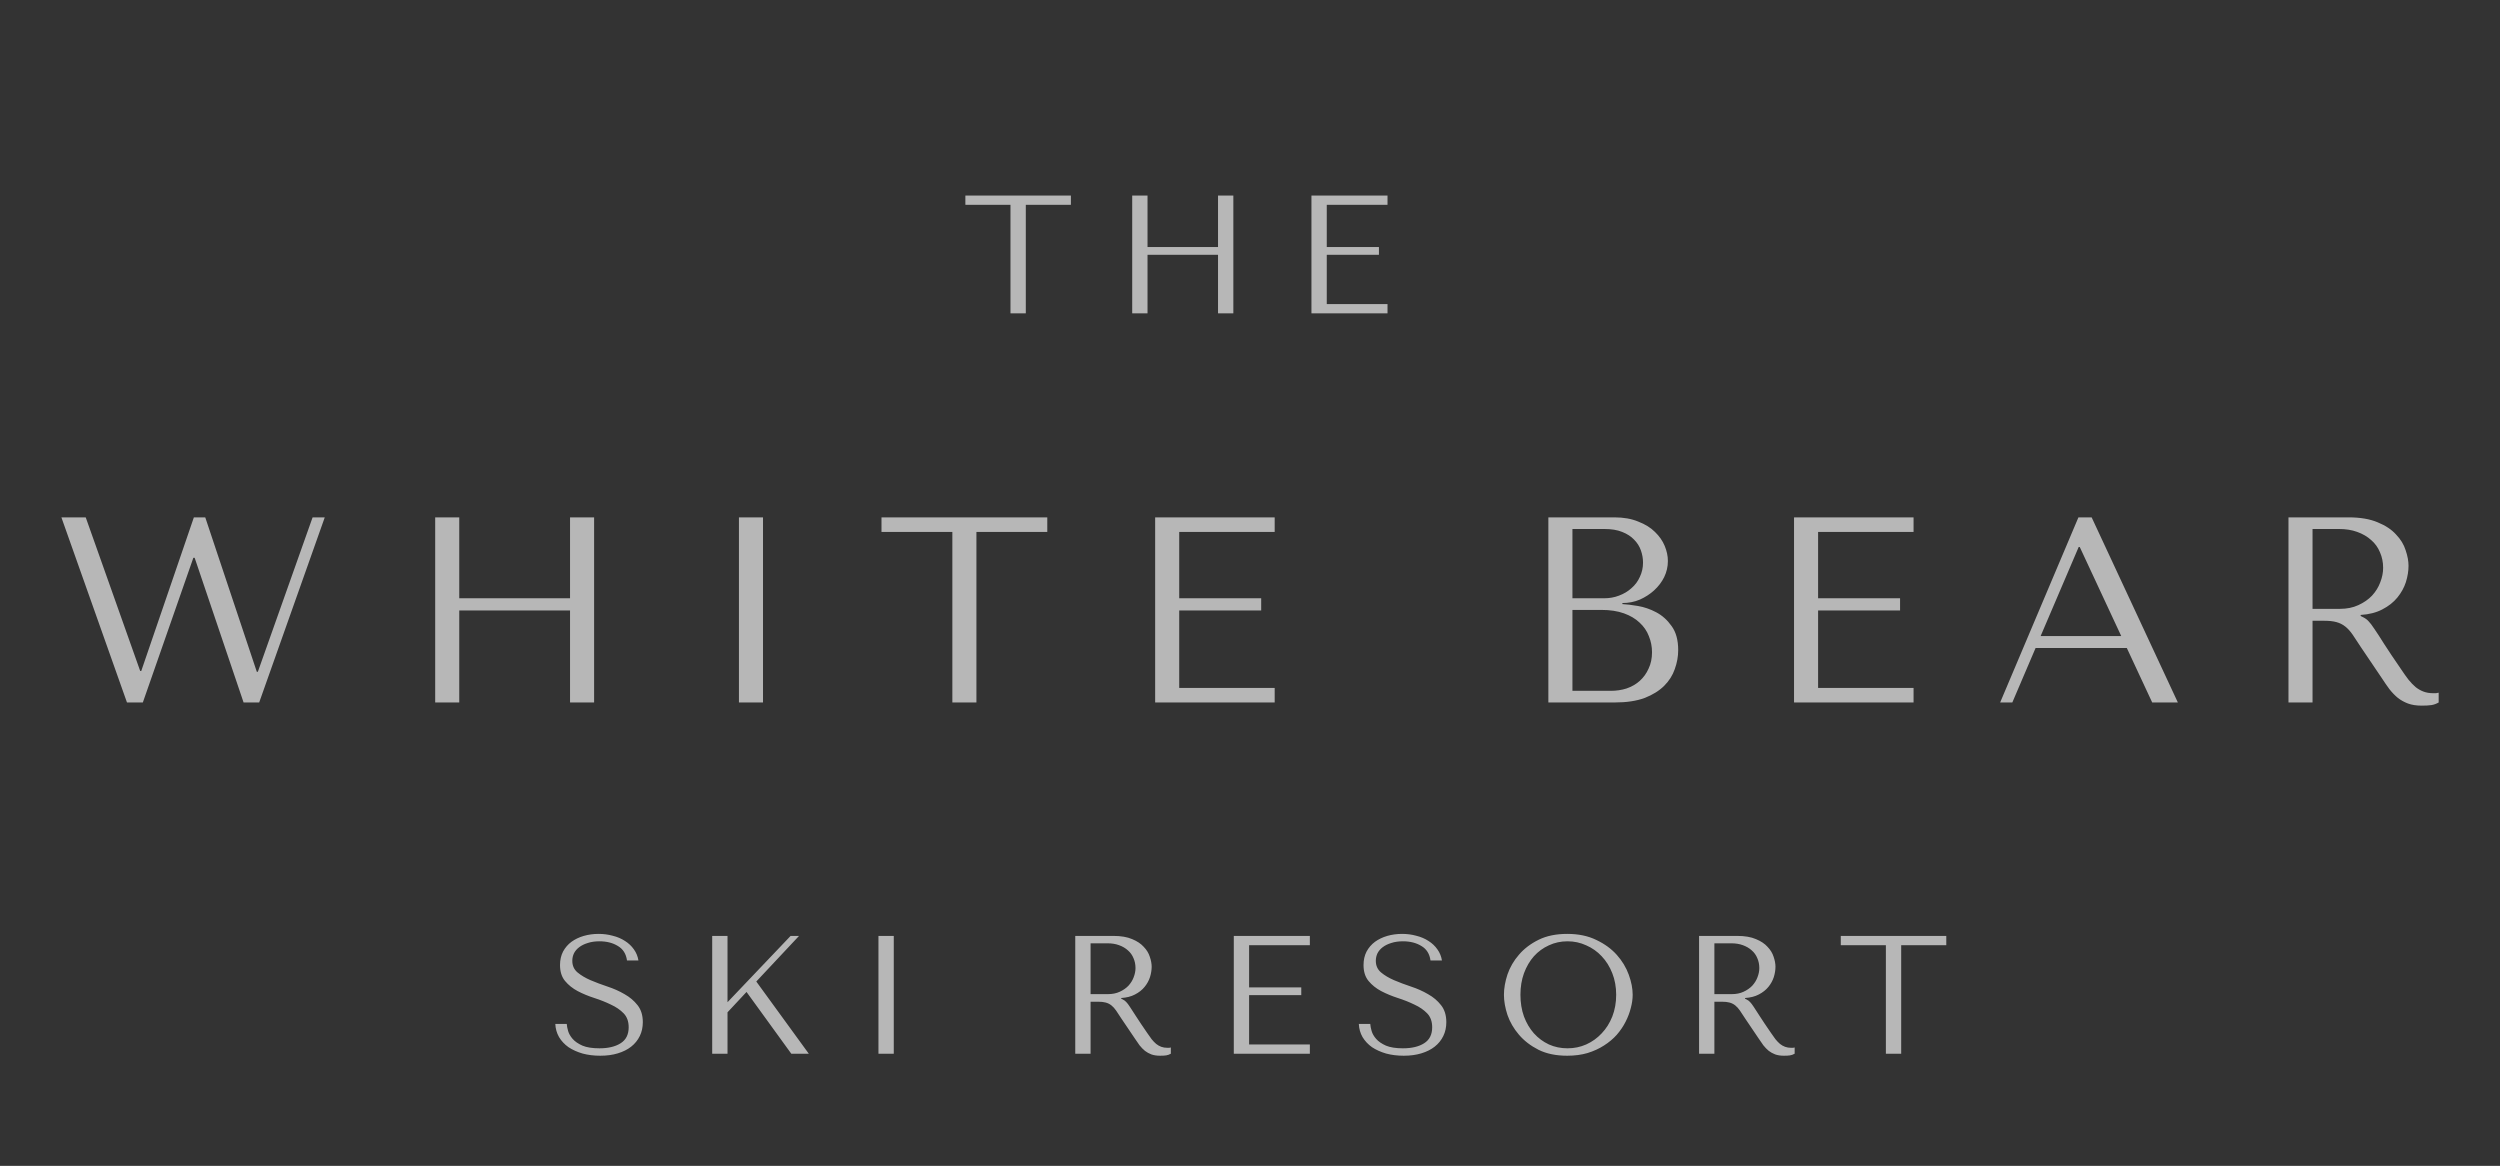 <svg xmlns="http://www.w3.org/2000/svg" width="208" height="97" viewBox="0 0 208 97" fill="none"><rect x="0" y="0" width="208" height="97" fill="#333333" stroke="none"/><g opacity="0.7"><path d="M5.108 43.045L10.564 58.445H11.884L16.086 46.411H16.196L20.266 58.445H21.564L27.02 43.045H26.008L21.454 55.893H21.366L17.076 43.045H16.13L11.752 55.827H11.664L7.132 43.045H5.108ZM38.21 50.789H47.428V58.445H49.43V43.045H47.428V49.777H38.21V43.045H36.208V58.445H38.21V50.789ZM61.48 43.045V58.445H63.482V43.045H61.48ZM81.238 58.445V44.255H87.134V43.045H73.34V44.255H79.236V58.445H81.238ZM96.109 43.045V58.445H106.053V57.235H98.111V50.789H104.931V49.777H98.111V44.255H106.053V43.045H96.109ZM128.824 58.445H134.346C135.329 58.445 136.157 58.321 136.832 58.071C137.507 57.807 138.049 57.47 138.46 57.059C138.871 56.649 139.164 56.187 139.34 55.673C139.531 55.145 139.626 54.617 139.626 54.089C139.626 53.253 139.443 52.586 139.076 52.087C138.724 51.589 138.299 51.207 137.8 50.943C137.301 50.679 136.788 50.503 136.26 50.415C135.732 50.327 135.307 50.276 134.984 50.261V50.173C135.497 50.173 135.981 50.078 136.436 49.887C136.891 49.682 137.287 49.425 137.624 49.117C137.976 48.795 138.255 48.428 138.46 48.017C138.665 47.592 138.768 47.145 138.768 46.675C138.768 46.265 138.68 45.847 138.504 45.421C138.328 44.996 138.057 44.607 137.69 44.255C137.338 43.903 136.876 43.617 136.304 43.397C135.747 43.163 135.087 43.045 134.324 43.045H128.824V58.445ZM130.826 57.477V50.745H133.246C133.965 50.745 134.588 50.841 135.116 51.031C135.644 51.222 136.077 51.479 136.414 51.801C136.766 52.124 137.023 52.498 137.184 52.923C137.36 53.349 137.448 53.796 137.448 54.265C137.448 54.779 137.353 55.233 137.162 55.629C136.986 56.025 136.744 56.363 136.436 56.641C136.128 56.92 135.761 57.133 135.336 57.279C134.925 57.411 134.485 57.477 134.016 57.477H130.826ZM130.826 49.777V44.013H133.51C134.082 44.013 134.566 44.094 134.962 44.255C135.373 44.417 135.703 44.629 135.952 44.893C136.216 45.157 136.407 45.458 136.524 45.795C136.641 46.133 136.7 46.47 136.7 46.807C136.7 47.233 136.612 47.629 136.436 47.995C136.275 48.362 136.04 48.677 135.732 48.941C135.439 49.205 135.094 49.411 134.698 49.557C134.317 49.704 133.906 49.777 133.466 49.777H130.826ZM149.264 43.045V58.445H159.208V57.235H151.266V50.789H158.086V49.777H151.266V44.255H159.208V43.045H149.264ZM176.951 53.913L179.063 58.445H181.197L174.025 43.045H172.925L166.413 58.445H167.425L169.361 53.913H176.951ZM176.489 52.923H169.779L172.947 45.509H173.035L176.489 52.923ZM190.401 43.045V58.445H192.403V51.647H193.371C193.781 51.647 194.119 51.684 194.383 51.757C194.661 51.831 194.911 51.955 195.131 52.131C195.351 52.307 195.556 52.535 195.747 52.813C195.937 53.092 196.165 53.437 196.429 53.847L198.167 56.421C198.387 56.759 198.599 57.067 198.805 57.345C199.025 57.624 199.259 57.866 199.509 58.071C199.758 58.262 200.037 58.416 200.345 58.533C200.667 58.651 201.049 58.709 201.489 58.709C201.811 58.709 202.075 58.695 202.281 58.665C202.486 58.636 202.691 58.563 202.897 58.445V57.631C202.823 57.646 202.75 57.661 202.677 57.675C202.603 57.675 202.53 57.675 202.457 57.675C202.149 57.675 201.877 57.631 201.643 57.543C201.408 57.455 201.188 57.331 200.983 57.169C200.777 56.993 200.579 56.788 200.389 56.553C200.198 56.304 200 56.025 199.795 55.717C199.179 54.823 198.702 54.111 198.365 53.583C198.027 53.041 197.756 52.623 197.551 52.329C197.36 52.036 197.199 51.823 197.067 51.691C196.949 51.559 196.803 51.449 196.627 51.361L196.407 51.251V51.163C197.111 51.119 197.712 50.965 198.211 50.701C198.724 50.437 199.142 50.107 199.465 49.711C199.787 49.315 200.022 48.89 200.169 48.435C200.315 47.966 200.389 47.511 200.389 47.071C200.389 46.675 200.308 46.243 200.147 45.773C200 45.304 199.736 44.871 199.355 44.475C198.988 44.065 198.482 43.727 197.837 43.463C197.191 43.185 196.377 43.045 195.395 43.045H190.401ZM192.403 44.013H194.625C195.182 44.013 195.681 44.094 196.121 44.255C196.575 44.417 196.964 44.644 197.287 44.937C197.609 45.216 197.851 45.553 198.013 45.949C198.189 46.345 198.277 46.778 198.277 47.247C198.277 47.643 198.196 48.047 198.035 48.457C197.888 48.853 197.661 49.22 197.353 49.557C197.045 49.88 196.663 50.144 196.209 50.349C195.769 50.555 195.255 50.657 194.669 50.657H192.403V44.013Z" fill="#F0F0F0"></path><path d="M46.202 85.19C46.22 85.591 46.323 85.955 46.51 86.282C46.706 86.609 46.967 86.889 47.294 87.122C47.63 87.346 48.022 87.523 48.47 87.654C48.918 87.775 49.408 87.836 49.94 87.836C50.481 87.836 50.966 87.771 51.396 87.64C51.834 87.509 52.208 87.323 52.516 87.08C52.824 86.837 53.062 86.543 53.23 86.198C53.398 85.853 53.482 85.47 53.482 85.05C53.482 84.471 53.337 84 53.048 83.636C52.758 83.263 52.394 82.955 51.956 82.712C51.526 82.46 51.055 82.25 50.542 82.082C50.038 81.914 49.566 81.737 49.128 81.55C48.698 81.363 48.339 81.149 48.05 80.906C47.76 80.663 47.616 80.341 47.616 79.94C47.616 79.716 47.662 79.506 47.756 79.31C47.858 79.114 48.003 78.946 48.19 78.806C48.386 78.657 48.624 78.54 48.904 78.456C49.184 78.363 49.506 78.316 49.87 78.316C50.476 78.316 50.99 78.447 51.41 78.708C51.839 78.96 52.091 79.361 52.166 79.912H53.118C53.062 79.567 52.936 79.259 52.74 78.988C52.544 78.708 52.296 78.475 51.998 78.288C51.699 78.092 51.358 77.947 50.976 77.854C50.602 77.751 50.21 77.7 49.8 77.7C49.37 77.7 48.96 77.756 48.568 77.868C48.185 77.98 47.844 78.143 47.546 78.358C47.256 78.573 47.023 78.843 46.846 79.17C46.678 79.497 46.594 79.87 46.594 80.29C46.594 80.841 46.734 81.284 47.014 81.62C47.294 81.956 47.644 82.236 48.064 82.46C48.493 82.684 48.955 82.875 49.45 83.034C49.944 83.193 50.402 83.375 50.822 83.58C51.251 83.776 51.606 84.019 51.886 84.308C52.166 84.597 52.306 84.985 52.306 85.47C52.306 86.077 52.082 86.52 51.634 86.8C51.195 87.08 50.607 87.22 49.87 87.22C49.282 87.22 48.81 87.145 48.456 86.996C48.101 86.837 47.83 86.651 47.644 86.436C47.457 86.221 47.331 86.002 47.266 85.778C47.2 85.545 47.163 85.349 47.154 85.19H46.202ZM59.255 87.668H60.529V84.224L62.111 82.53L65.835 87.668H67.291L62.923 81.662L66.479 77.868H65.779L60.529 83.384V77.868H59.255V87.668ZM73.088 77.868V87.668H74.362V77.868H73.088ZM89.462 77.868V87.668H90.736V83.342H91.352C91.613 83.342 91.828 83.365 91.996 83.412C92.173 83.459 92.332 83.538 92.472 83.65C92.612 83.762 92.743 83.907 92.864 84.084C92.985 84.261 93.13 84.481 93.298 84.742L94.404 86.38C94.544 86.595 94.679 86.791 94.81 86.968C94.95 87.145 95.099 87.299 95.258 87.43C95.416 87.551 95.594 87.649 95.79 87.724C95.995 87.799 96.238 87.836 96.518 87.836C96.723 87.836 96.891 87.827 97.022 87.808C97.153 87.789 97.283 87.743 97.414 87.668V87.15C97.367 87.159 97.32 87.169 97.274 87.178C97.227 87.178 97.18 87.178 97.134 87.178C96.938 87.178 96.765 87.15 96.616 87.094C96.466 87.038 96.326 86.959 96.196 86.856C96.065 86.744 95.939 86.613 95.818 86.464C95.697 86.305 95.57 86.128 95.44 85.932C95.048 85.363 94.745 84.91 94.53 84.574C94.315 84.229 94.142 83.963 94.012 83.776C93.891 83.589 93.788 83.454 93.704 83.37C93.629 83.286 93.536 83.216 93.424 83.16L93.284 83.09V83.034C93.732 83.006 94.115 82.908 94.432 82.74C94.758 82.572 95.025 82.362 95.23 82.11C95.435 81.858 95.585 81.587 95.678 81.298C95.771 80.999 95.818 80.71 95.818 80.43C95.818 80.178 95.766 79.903 95.664 79.604C95.57 79.305 95.403 79.03 95.16 78.778C94.927 78.517 94.605 78.302 94.194 78.134C93.783 77.957 93.265 77.868 92.64 77.868H89.462ZM90.736 78.484H92.15C92.504 78.484 92.822 78.535 93.102 78.638C93.391 78.741 93.638 78.885 93.844 79.072C94.049 79.249 94.203 79.464 94.306 79.716C94.418 79.968 94.474 80.243 94.474 80.542C94.474 80.794 94.422 81.051 94.32 81.312C94.227 81.564 94.082 81.797 93.886 82.012C93.69 82.217 93.447 82.385 93.158 82.516C92.878 82.647 92.551 82.712 92.178 82.712H90.736V78.484ZM102.652 77.868V87.668H108.98V86.898H103.926V82.796H108.266V82.152H103.926V78.638H108.98V77.868H102.652ZM113.054 85.19C113.073 85.591 113.175 85.955 113.362 86.282C113.558 86.609 113.819 86.889 114.146 87.122C114.482 87.346 114.874 87.523 115.322 87.654C115.77 87.775 116.26 87.836 116.792 87.836C117.333 87.836 117.819 87.771 118.248 87.64C118.687 87.509 119.06 87.323 119.368 87.08C119.676 86.837 119.914 86.543 120.082 86.198C120.25 85.853 120.334 85.47 120.334 85.05C120.334 84.471 120.189 84 119.9 83.636C119.611 83.263 119.247 82.955 118.808 82.712C118.379 82.46 117.907 82.25 117.394 82.082C116.89 81.914 116.419 81.737 115.98 81.55C115.551 81.363 115.191 81.149 114.902 80.906C114.613 80.663 114.468 80.341 114.468 79.94C114.468 79.716 114.515 79.506 114.608 79.31C114.711 79.114 114.855 78.946 115.042 78.806C115.238 78.657 115.476 78.54 115.756 78.456C116.036 78.363 116.358 78.316 116.722 78.316C117.329 78.316 117.842 78.447 118.262 78.708C118.691 78.96 118.943 79.361 119.018 79.912H119.97C119.914 79.567 119.788 79.259 119.592 78.988C119.396 78.708 119.149 78.475 118.85 78.288C118.551 78.092 118.211 77.947 117.828 77.854C117.455 77.751 117.063 77.7 116.652 77.7C116.223 77.7 115.812 77.756 115.42 77.868C115.037 77.98 114.697 78.143 114.398 78.358C114.109 78.573 113.875 78.843 113.698 79.17C113.53 79.497 113.446 79.87 113.446 80.29C113.446 80.841 113.586 81.284 113.866 81.62C114.146 81.956 114.496 82.236 114.916 82.46C115.345 82.684 115.807 82.875 116.302 83.034C116.797 83.193 117.254 83.375 117.674 83.58C118.103 83.776 118.458 84.019 118.738 84.308C119.018 84.597 119.158 84.985 119.158 85.47C119.158 86.077 118.934 86.52 118.486 86.8C118.047 87.08 117.459 87.22 116.722 87.22C116.134 87.22 115.663 87.145 115.308 86.996C114.953 86.837 114.683 86.651 114.496 86.436C114.309 86.221 114.183 86.002 114.118 85.778C114.053 85.545 114.015 85.349 114.006 85.19H113.054ZM125.128 82.768C125.128 83.291 125.226 83.851 125.422 84.448C125.627 85.036 125.944 85.582 126.374 86.086C126.803 86.59 127.349 87.01 128.012 87.346C128.674 87.673 129.468 87.836 130.392 87.836C131.017 87.836 131.582 87.761 132.086 87.612C132.599 87.453 133.056 87.243 133.458 86.982C133.868 86.721 134.223 86.422 134.522 86.086C134.82 85.741 135.063 85.381 135.25 85.008C135.446 84.625 135.59 84.243 135.684 83.86C135.786 83.477 135.838 83.113 135.838 82.768C135.838 82.245 135.73 81.69 135.516 81.102C135.301 80.505 134.97 79.954 134.522 79.45C134.074 78.946 133.504 78.531 132.814 78.204C132.132 77.868 131.325 77.7 130.392 77.7C129.468 77.7 128.674 77.863 128.012 78.19C127.349 78.517 126.803 78.932 126.374 79.436C125.944 79.931 125.627 80.477 125.422 81.074C125.226 81.671 125.128 82.236 125.128 82.768ZM126.5 82.768C126.5 82.115 126.598 81.517 126.794 80.976C126.999 80.425 127.274 79.954 127.62 79.562C127.974 79.17 128.39 78.867 128.866 78.652C129.342 78.428 129.86 78.316 130.42 78.316C130.97 78.316 131.488 78.428 131.974 78.652C132.468 78.867 132.898 79.17 133.262 79.562C133.635 79.954 133.929 80.425 134.144 80.976C134.358 81.517 134.466 82.115 134.466 82.768C134.466 83.421 134.358 84.023 134.144 84.574C133.929 85.115 133.635 85.582 133.262 85.974C132.898 86.366 132.468 86.674 131.974 86.898C131.488 87.113 130.97 87.22 130.42 87.22C129.86 87.22 129.342 87.113 128.866 86.898C128.39 86.674 127.974 86.366 127.62 85.974C127.274 85.582 126.999 85.115 126.794 84.574C126.598 84.023 126.5 83.421 126.5 82.768ZM141.363 77.868V87.668H142.637V83.342H143.253C143.514 83.342 143.729 83.365 143.897 83.412C144.074 83.459 144.233 83.538 144.373 83.65C144.513 83.762 144.643 83.907 144.765 84.084C144.886 84.261 145.031 84.481 145.199 84.742L146.305 86.38C146.445 86.595 146.58 86.791 146.711 86.968C146.851 87.145 147 87.299 147.159 87.43C147.317 87.551 147.495 87.649 147.691 87.724C147.896 87.799 148.139 87.836 148.419 87.836C148.624 87.836 148.792 87.827 148.923 87.808C149.053 87.789 149.184 87.743 149.315 87.668V87.15C149.268 87.159 149.221 87.169 149.175 87.178C149.128 87.178 149.081 87.178 149.035 87.178C148.839 87.178 148.666 87.15 148.517 87.094C148.367 87.038 148.227 86.959 148.097 86.856C147.966 86.744 147.84 86.613 147.719 86.464C147.597 86.305 147.471 86.128 147.341 85.932C146.949 85.363 146.645 84.91 146.431 84.574C146.216 84.229 146.043 83.963 145.913 83.776C145.791 83.589 145.689 83.454 145.605 83.37C145.53 83.286 145.437 83.216 145.325 83.16L145.185 83.09V83.034C145.633 83.006 146.015 82.908 146.333 82.74C146.659 82.572 146.925 82.362 147.131 82.11C147.336 81.858 147.485 81.587 147.579 81.298C147.672 80.999 147.719 80.71 147.719 80.43C147.719 80.178 147.667 79.903 147.565 79.604C147.471 79.305 147.303 79.03 147.061 78.778C146.827 78.517 146.505 78.302 146.095 78.134C145.684 77.957 145.166 77.868 144.541 77.868H141.363ZM142.637 78.484H144.051C144.405 78.484 144.723 78.535 145.003 78.638C145.292 78.741 145.539 78.885 145.745 79.072C145.95 79.249 146.104 79.464 146.207 79.716C146.319 79.968 146.375 80.243 146.375 80.542C146.375 80.794 146.323 81.051 146.221 81.312C146.127 81.564 145.983 81.797 145.787 82.012C145.591 82.217 145.348 82.385 145.059 82.516C144.779 82.647 144.452 82.712 144.079 82.712H142.637V78.484ZM158.179 87.668V78.638H161.931V77.868H153.153V78.638H156.905V87.668H158.179Z" fill="#F0F0F0"></path><path d="M85.346 26.07V17.04H89.098V16.27H80.32V17.04H84.072V26.07H85.346ZM95.474 21.198H101.34V26.07H102.614V16.27H101.34V20.554H95.474V16.27H94.2V26.07H95.474V21.198ZM109.113 16.27V26.07H115.441V25.3H110.387V21.198H114.727V20.554H110.387V17.04H115.441V16.27H109.113Z" fill="#F0F0F0"></path></g></svg>